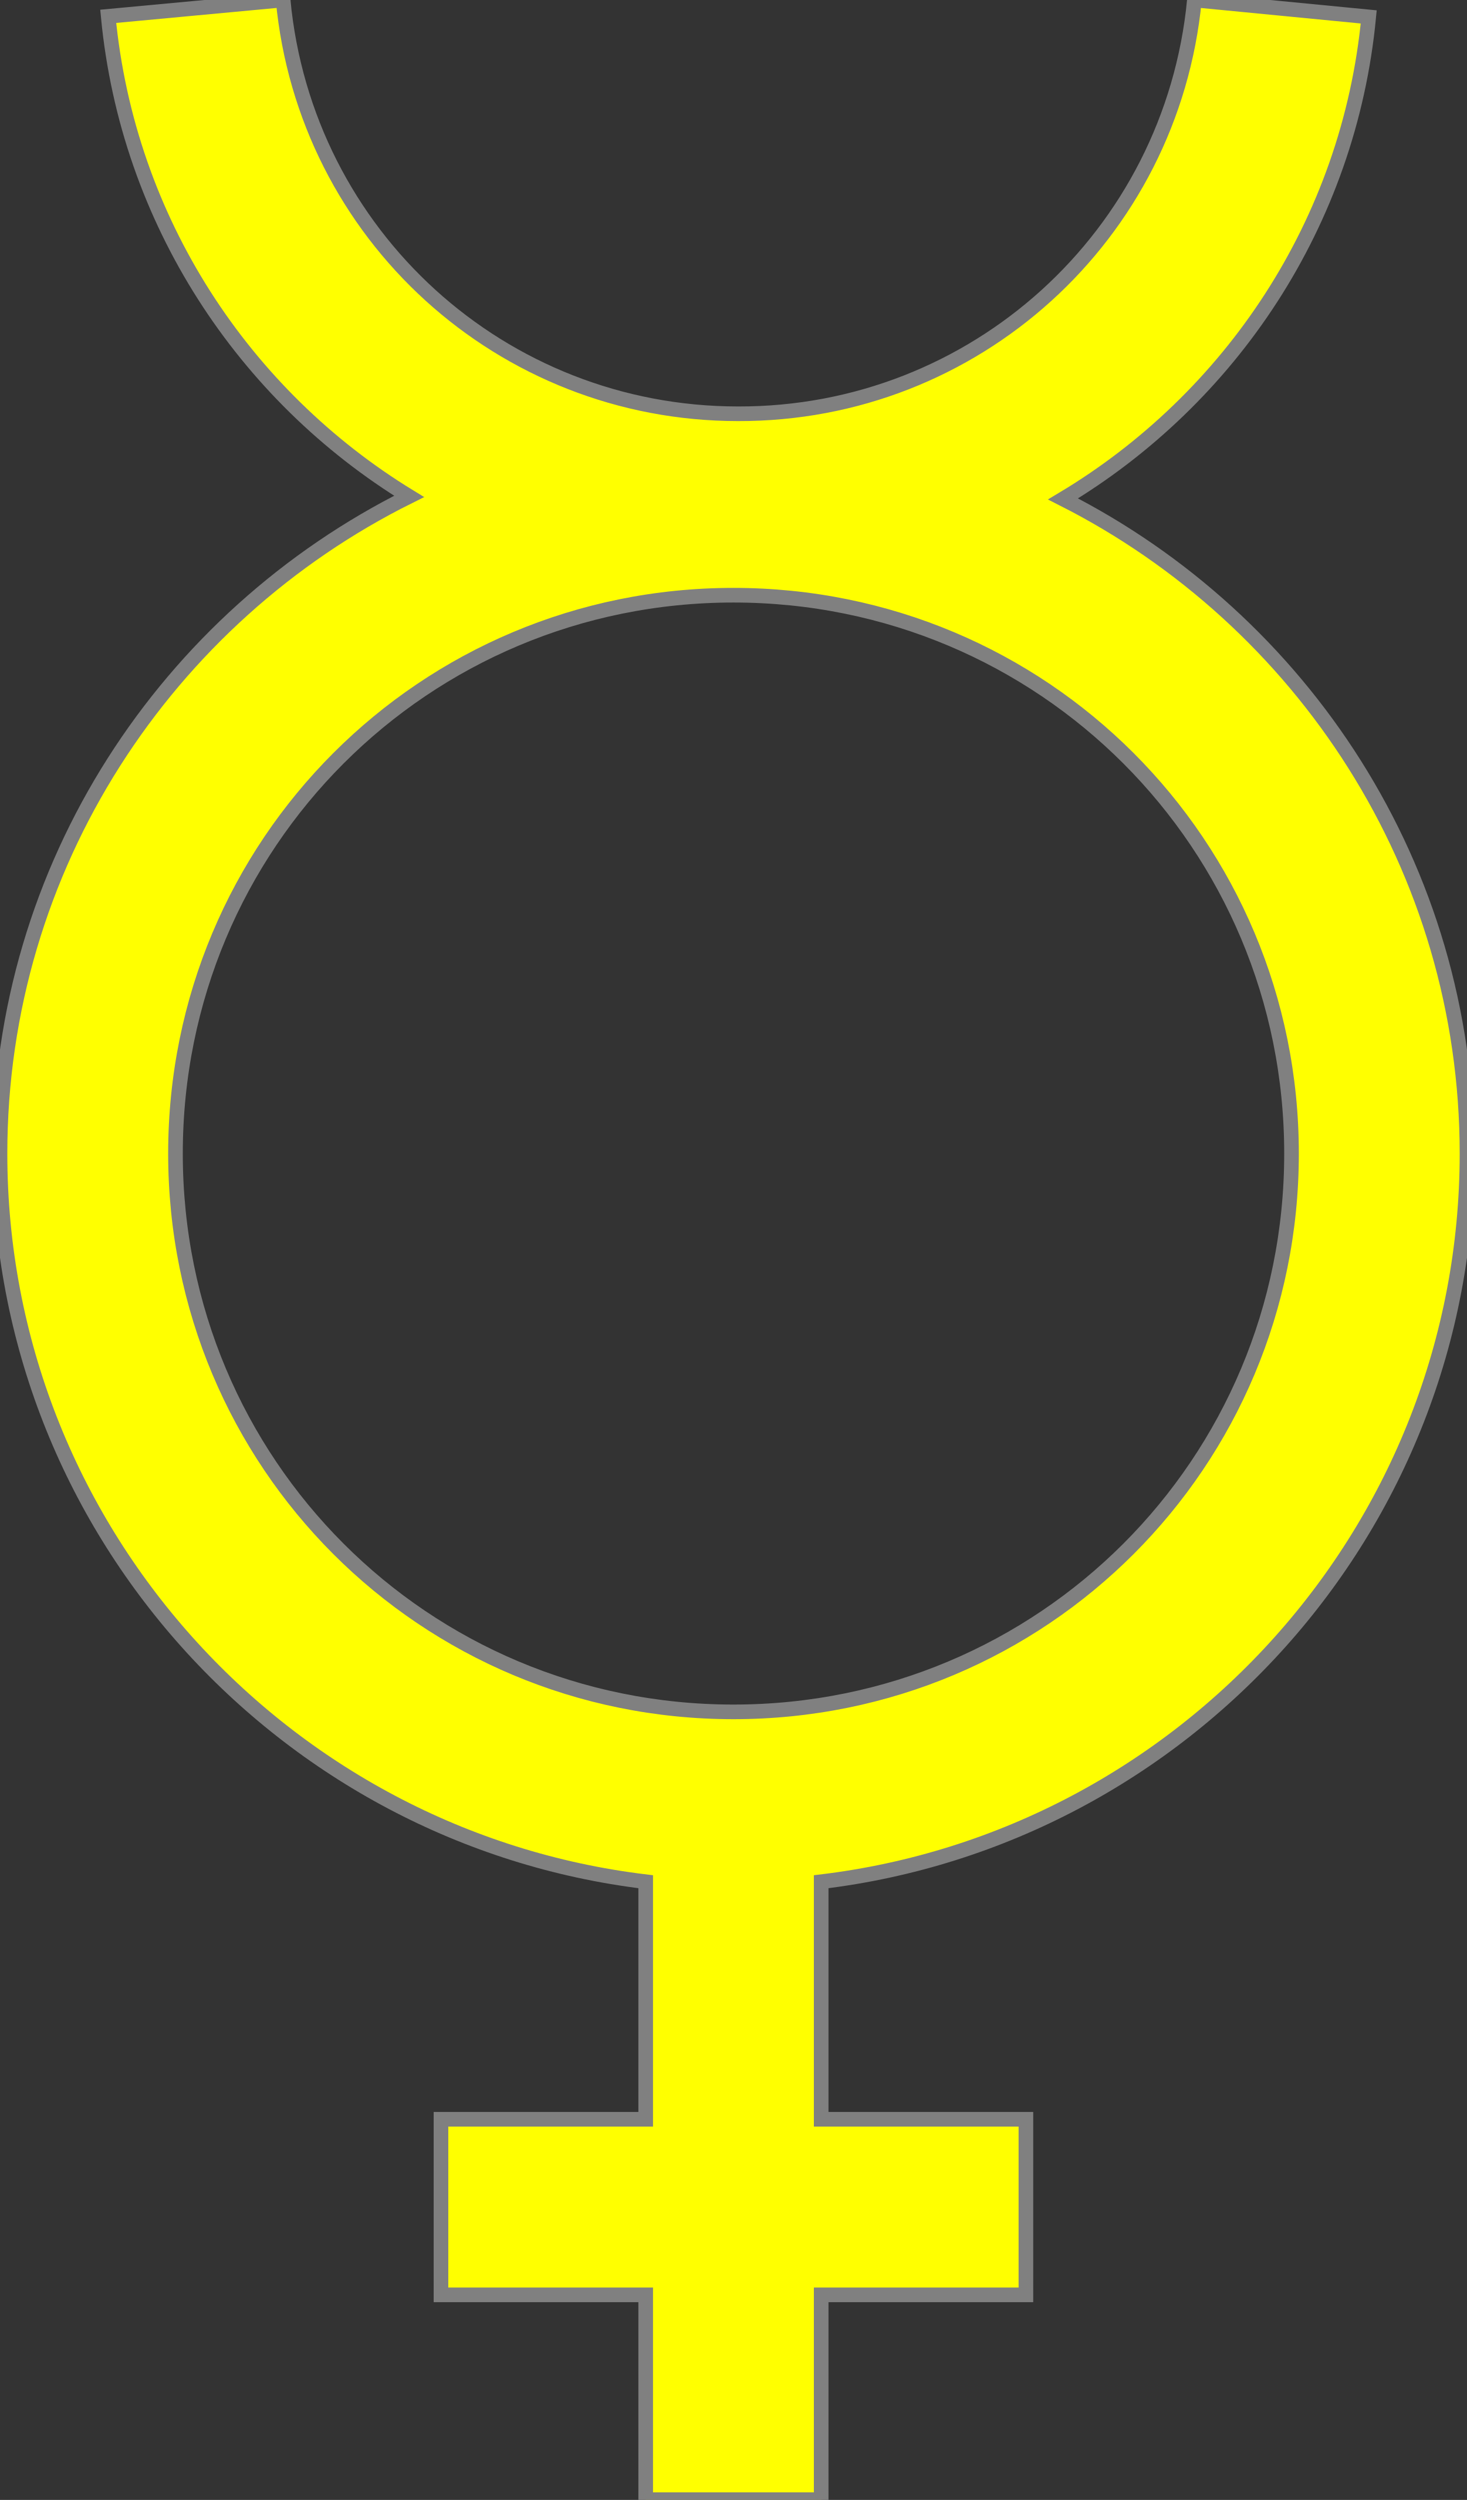 <?xml version="1.0" encoding="UTF-8" standalone="no"?>
<svg
   xmlns:dc="http://purl.org/dc/elements/1.1/"
   xmlns:cc="http://creativecommons.org/ns#"
   xmlns:rdf="http://www.w3.org/1999/02/22-rdf-syntax-ns#"
   xmlns:svg="http://www.w3.org/2000/svg"
   xmlns="http://www.w3.org/2000/svg"
   width="25.08"
   height="42.715"
   id="svg34864"
   version="1.0">

  <rect width="100%" height="100%" fill="#333333" stroke="none"/>

  <g
     id="layer1"
     transform="translate(-361.3,-482.28)">
    <path
       id="path3058"
       transform="translate(361.3,482.28)"
       d="M 4.84 0 L 1.85 0.279 C 2.184 3.777 4.175 6.758 6.994 8.482 C 2.859 10.536 0 14.793 0 19.711 C 0 26.112 4.834 31.406 11.039 32.152 L 11.039 36.211 L 7.539 36.211 L 7.539 39.211 L 11.039 39.211 L 11.039 42.711 L 14.039 42.711 L 14.039 39.211 L 17.539 39.211 L 17.539 36.211 L 14.039 36.211 L 14.039 32.152 C 20.245 31.407 25.08 26.113 25.08 19.711 C 25.08 14.828 22.262 10.595 18.174 8.525 C 21.035 6.811 23.063 3.816 23.4 0.289 L 20.42 0 C 20.03 4.03 16.659 7.08 12.619 7.07 C 8.579 7.07 5.22 4.02 4.84 0 z M 12.539 10.17 C 17.829 10.17 22.08 14.421 22.08 19.711 C 22.08 25.001 17.829 29.25 12.539 29.25 C 7.249 29.25 3 25.001 3 19.711 C 3 14.421 7.249 10.17 12.539 10.17 z "
       style="color:#000000;font-style:normal;font-variant:normal;font-weight:normal;font-stretch:normal;font-size:medium;line-height:normal;font-family:sans-serif;font-variant-ligatures:normal;font-variant-position:normal;font-variant-caps:normal;font-variant-numeric:normal;font-variant-alternates:normal;font-feature-settings:normal;text-indent:0;text-align:start;text-decoration:none;text-decoration-line:none;text-decoration-style:solid;text-decoration-color:#000000;letter-spacing:normal;word-spacing:normal;text-transform:none;writing-mode:lr-tb;direction:ltr;text-orientation:mixed;dominant-baseline:auto;baseline-shift:baseline;text-anchor:start;white-space:normal;shape-padding:0;clip-rule:nonzero;display:inline;overflow:visible;visibility:visible;opacity:1;isolation:auto;mix-blend-mode:normal;color-interpolation:sRGB;color-interpolation-filters:linearRGB;solid-color:#000000;solid-opacity:1;vector-effect:none;fill:#ffff00;fill-opacity:1;fill-rule:evenodd;stroke:#808080;stroke-width:0.25;stroke-linecap:butt;stroke-linejoin:miter;stroke-miterlimit:4;stroke-dasharray:none;stroke-dashoffset:0;stroke-opacity:1;marker:none;color-rendering:auto;image-rendering:auto;shape-rendering:auto;text-rendering:auto;enable-background:accumulate" />
  </g>
</svg>
